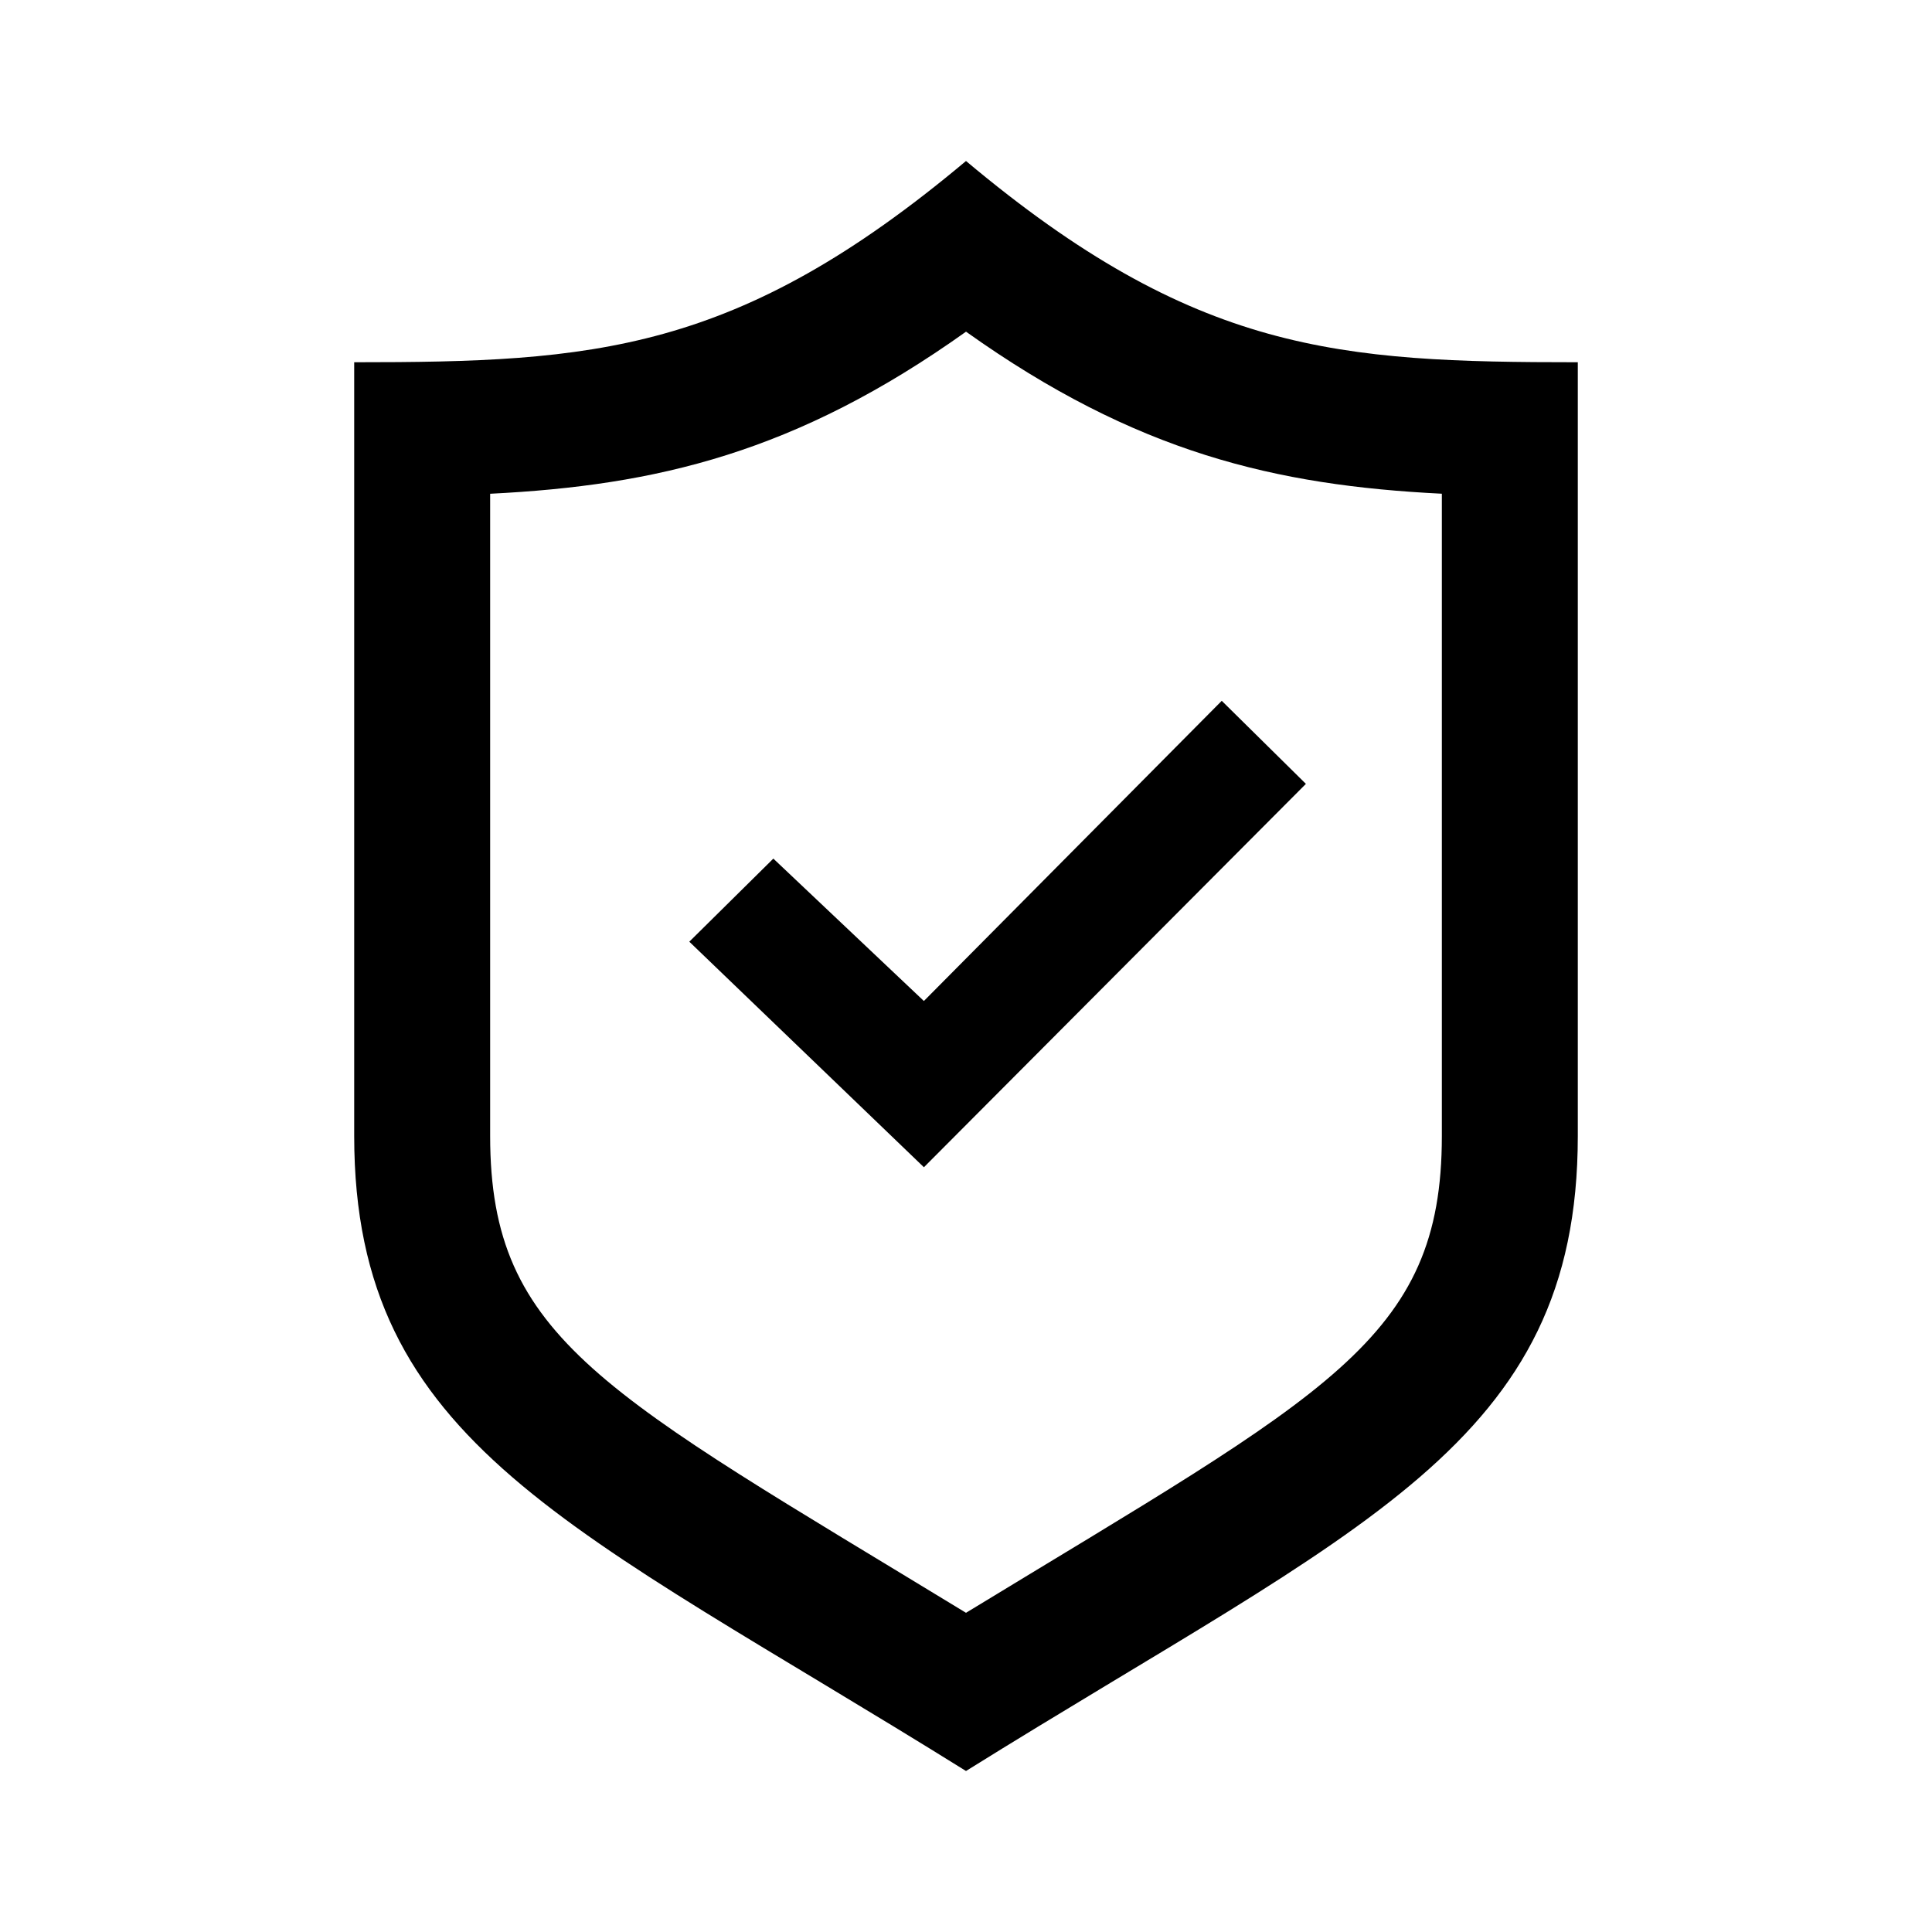 <svg xmlns="http://www.w3.org/2000/svg" viewBox="0 0 60 60" height="60" width="60"><title>icon_theftprotection</title><path fill-rule="evenodd" fill="#000" d="M30 5c-7.117 5.97-11.577 6.25-19 6.25v24.03c0 9.59 6.762 12.093 19 19.72 12.238-7.627 19-10.13 19-19.72V11.25c-7.423 0-11.883-.28-19-6.25zm0 5.3c5.278 3.76 9.616 4.775 14.778 5.033V35.28c0 6.34-3.56 7.974-14.778 14.807-11.208-6.83-14.778-8.468-14.778-14.806V15.334c5.166-.258 9.5-1.273 14.778-5.033zm7.942 11.465l-9.25 9.322-4.675-4.422-2.61 2.58 7.286 7.005 11.863-11.906-2.614-2.58z"></path></svg>